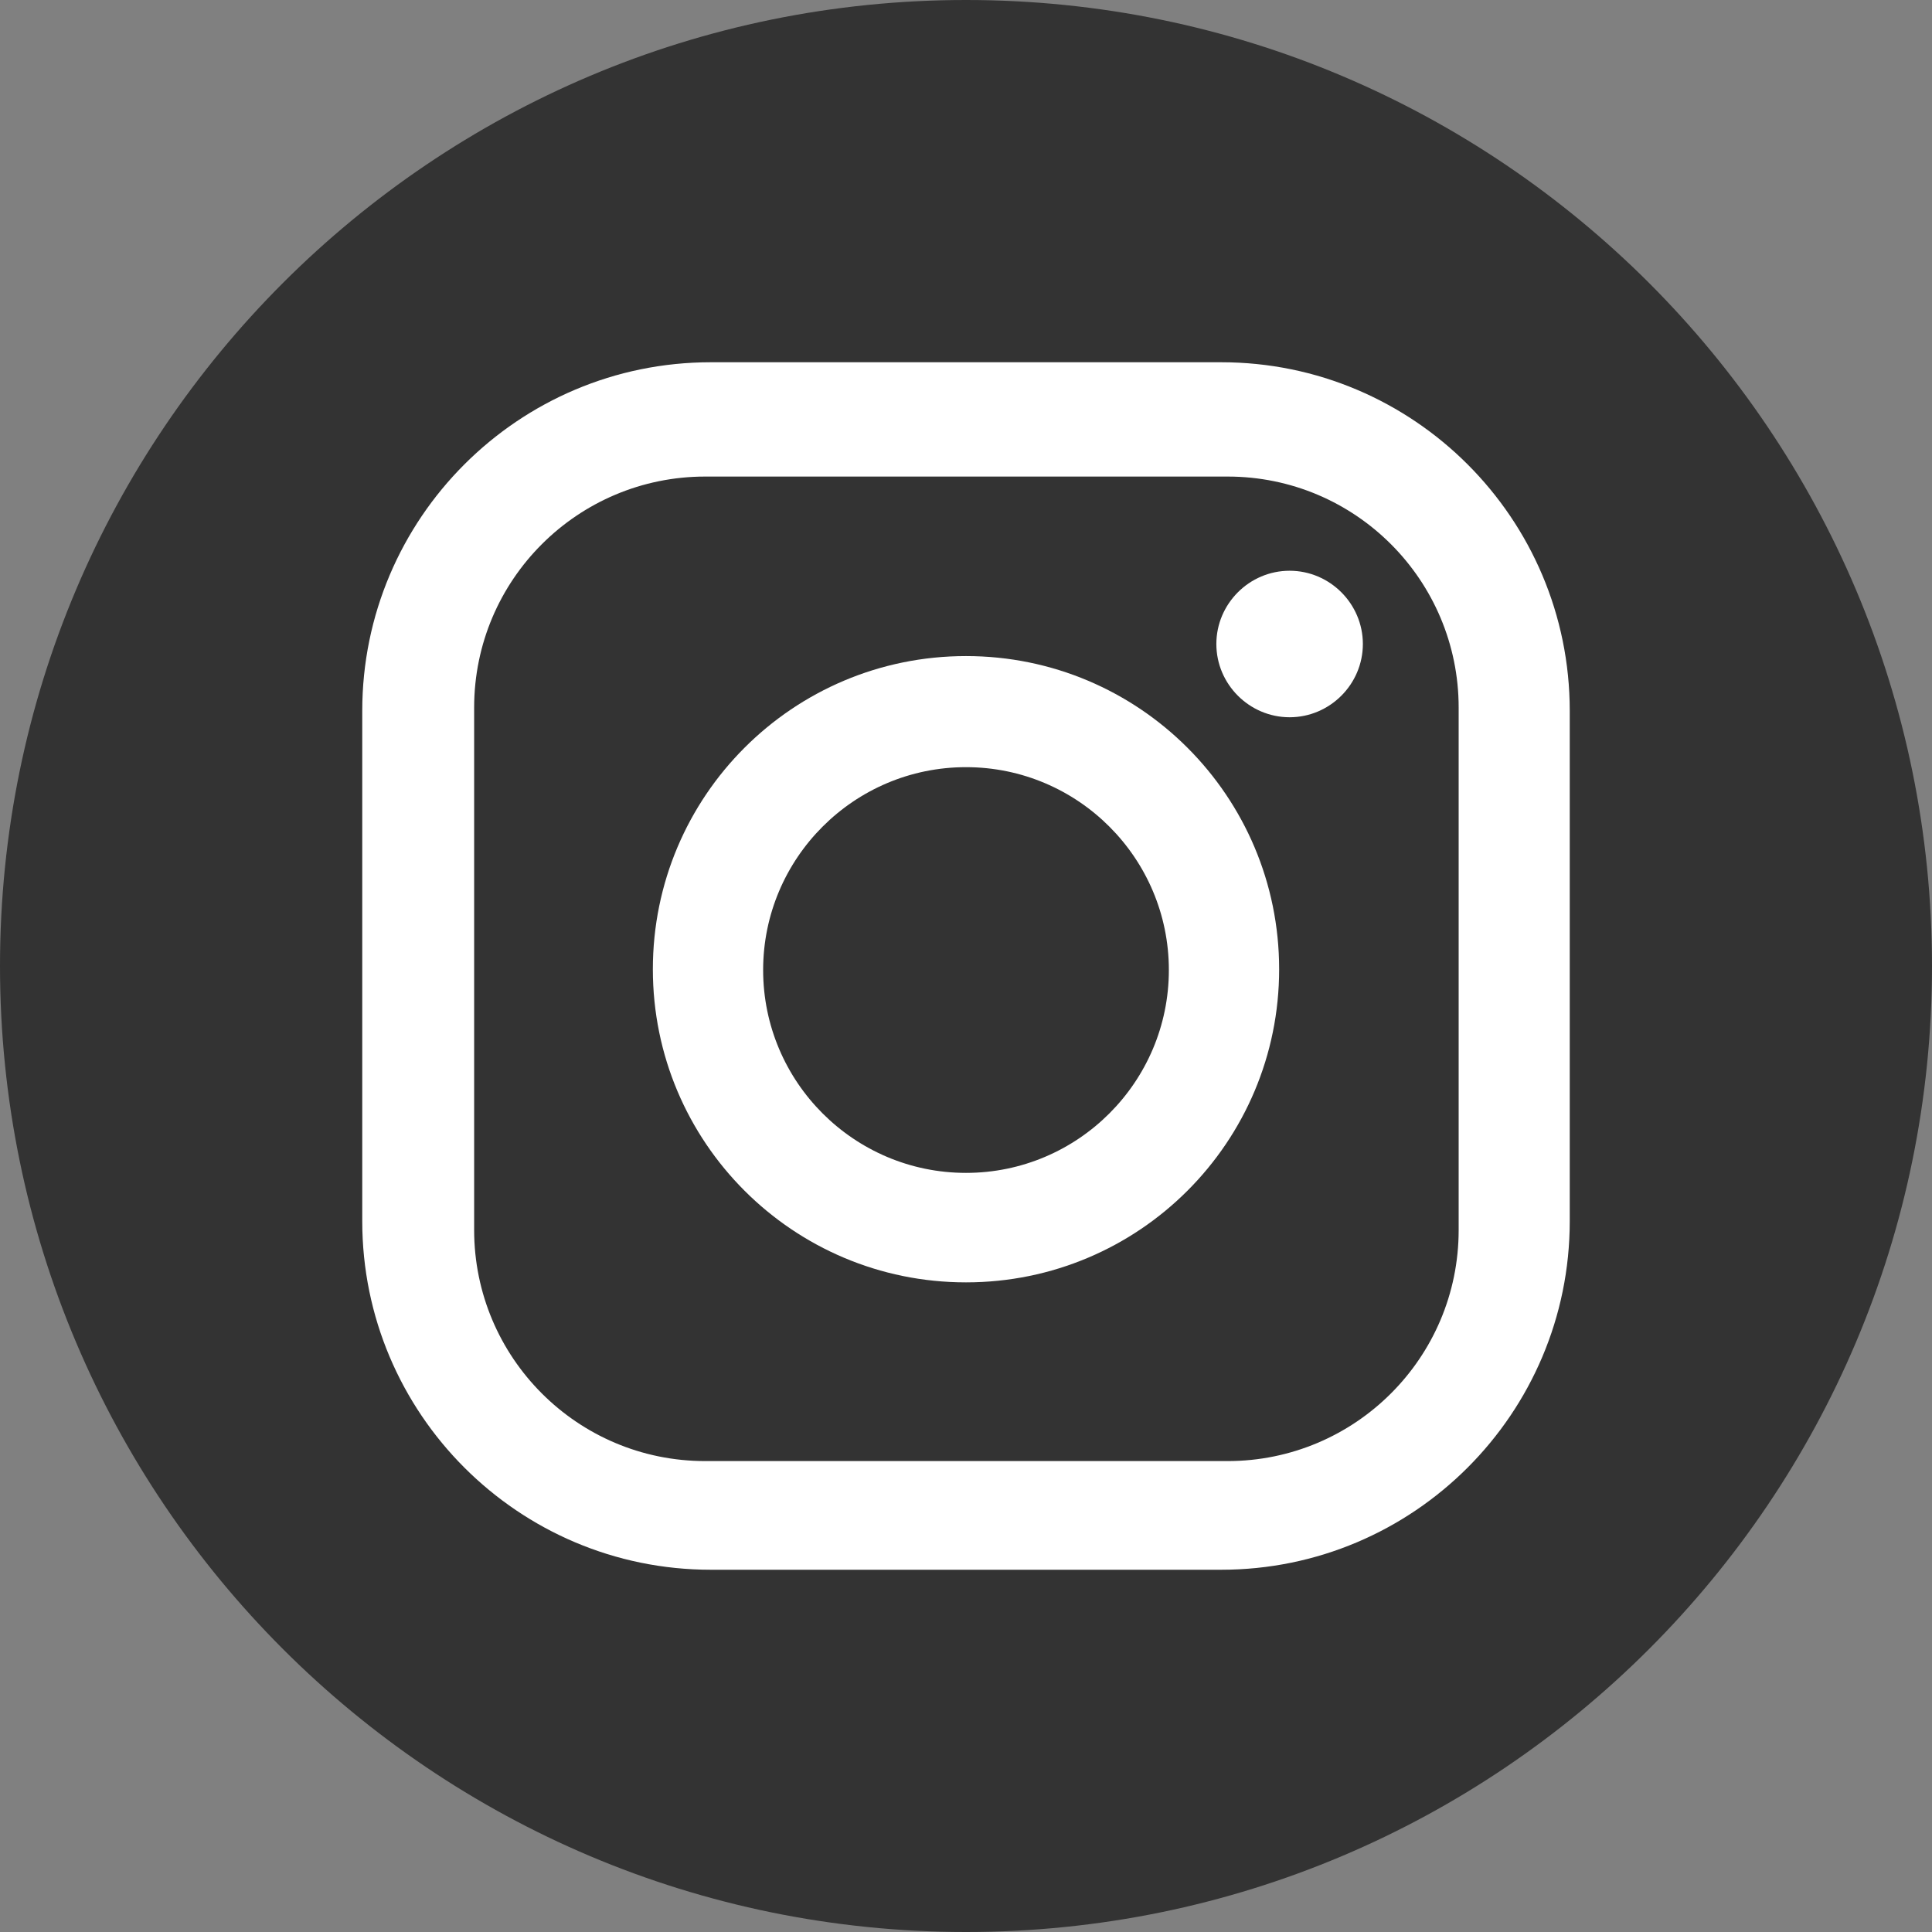 <svg width="24" height="24" viewBox="0 0 24 24" fill="none" xmlns="http://www.w3.org/2000/svg">
<rect x="0" y="0" width="24" height="24" fill="#808080" stroke="none"/>
<g clip-path="url(#clip0_261_334)">
<path d="M12 24C18.627 24 24 18.627 24 12C24 5.373 18.627 0 12 0C5.373 0 0 5.373 0 12C0 18.627 5.373 24 12 24Z" fill="#333333"/>
<path d="M15.17 4.5H8.83C6.44 4.5 4.5 6.44 4.5 8.83V15.17C4.5 17.56 6.44 19.5 8.83 19.5H15.17C17.56 19.5 19.5 17.56 19.5 15.17V8.83C19.5 6.44 17.56 4.5 15.17 4.5ZM18.12 15.28C18.12 16.87 16.83 18.15 15.25 18.15H8.76C7.17 18.15 5.89 16.86 5.89 15.28V8.79C5.89 7.2 7.18 5.92 8.76 5.92H15.25C16.84 5.92 18.12 7.21 18.12 8.79V15.28Z" fill="white"/>
<path d="M12 8.15C9.85 8.15 8.11 9.89 8.11 12.04C8.11 14.19 9.85 15.93 12 15.93C14.15 15.93 15.89 14.19 15.89 12.04C15.89 9.89 14.15 8.15 12 8.15ZM12 14.57C10.61 14.57 9.48 13.44 9.48 12.05C9.48 10.66 10.61 9.53 12 9.53C13.39 9.53 14.52 10.66 14.52 12.05C14.52 13.44 13.39 14.57 12 14.57Z" fill="white"/>
<path d="M16.02 7.09C15.52 7.09 15.11 7.5 15.11 8C15.11 8.5 15.52 8.91 16.02 8.91C16.52 8.91 16.93 8.5 16.93 8C16.93 7.5 16.52 7.09 16.02 7.09Z" fill="white"/>
</g>
<defs>
<clipPath id="clip0_261_334">
<rect width="24" height="24" fill="white"/>
</clipPath>
</defs>
</svg>
